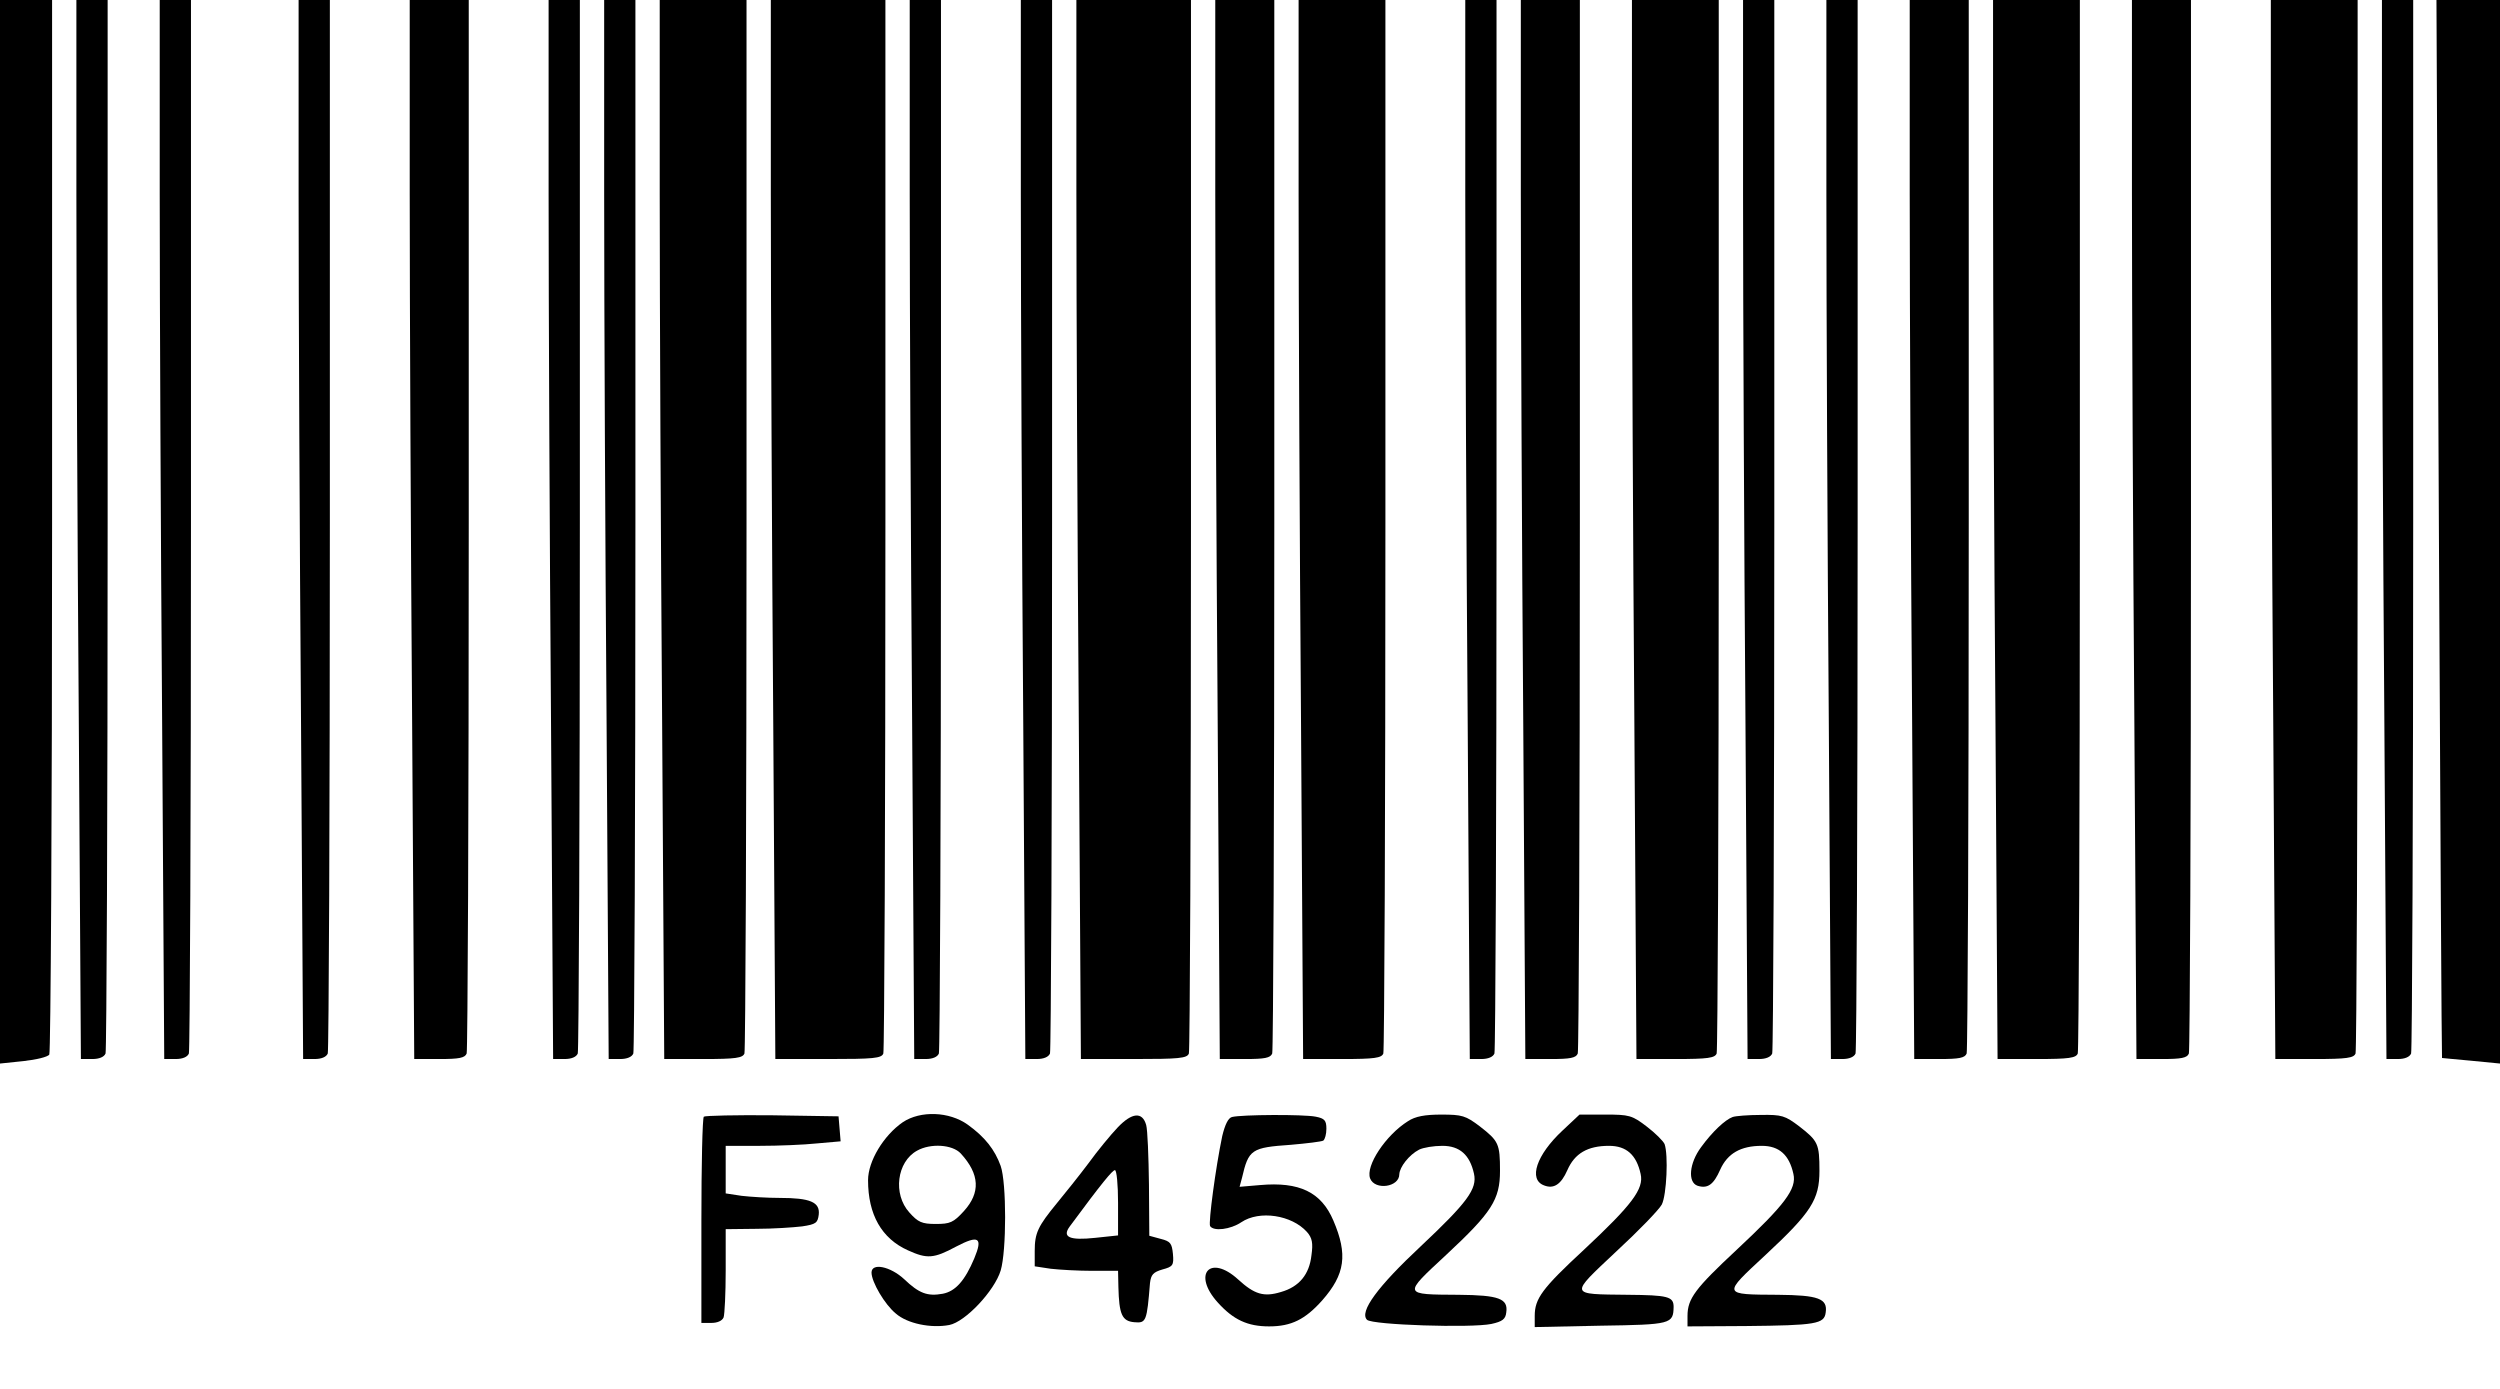 <?xml version="1.0" encoding="UTF-8" standalone="yes"?>
<svg version="1.0" xmlns="http://www.w3.org/2000/svg" width="540pt" height="300pt" viewBox="0 0 720 400" preserveAspectRatio="xMidYMid meet">
  <g transform="translate(0,400) scale(0.1,-0.1)" fill="#000000" stroke="none">
    <path d="M0 2469 l0 -1532 67 7 c37 4 71 12 75 19 4 7 8 693 8 1525 l0 1512
-75 0 -75 0 0 -1531z"/>
    <path d="M220 3437 c0 -310 3 -996 7 -1525 l6 -962 33 0 c20 0 34 6 38 16 3 9
6 695 6 1525 l0 1509 -45 0 -45 0 0 -563z"/>
    <path d="M460 3437 c0 -310 3 -996 7 -1525 l6 -962 33 0 c20 0 34 6 38 16 3 9
6 695 6 1525 l0 1509 -45 0 -45 0 0 -563z"/>
    <path d="M860 3437 c0 -310 3 -996 7 -1525 l6 -962 33 0 c20 0 34 6 38 16 3 9
6 695 6 1525 l0 1509 -45 0 -45 0 0 -563z"/>
    <path d="M1180 3437 c0 -310 3 -996 7 -1525 l6 -962 73 0 c56 0 73 3 78 16 3
9 6 695 6 1525 l0 1509 -85 0 -85 0 0 -563z"/>
    <path d="M1580 3437 c0 -310 3 -996 7 -1525 l6 -962 33 0 c20 0 34 6 38 16 3
9 6 695 6 1525 l0 1509 -45 0 -45 0 0 -563z"/>
    <path d="M1740 3437 c0 -310 3 -996 7 -1525 l6 -962 33 0 c20 0 34 6 38 16 3
9 6 695 6 1525 l0 1509 -45 0 -45 0 0 -563z"/>
    <path d="M1900 3437 c0 -310 3 -996 7 -1525 l6 -962 113 0 c93 0 113 3 118 16
3 9 6 695 6 1525 l0 1509 -125 0 -125 0 0 -563z"/>
    <path d="M2220 3437 c0 -310 3 -996 7 -1525 l6 -962 153 0 c129 0 153 2 158
16 3 9 6 695 6 1525 l0 1509 -165 0 -165 0 0 -563z"/>
    <path d="M2620 3437 c0 -310 3 -996 7 -1525 l6 -962 33 0 c20 0 34 6 38 16 3
9 6 695 6 1525 l0 1509 -45 0 -45 0 0 -563z"/>
    <path d="M2940 3437 c0 -310 3 -996 7 -1525 l6 -962 33 0 c20 0 34 6 38 16 3
9 6 695 6 1525 l0 1509 -45 0 -45 0 0 -563z"/>
    <path d="M3100 3437 c0 -310 3 -996 7 -1525 l6 -962 153 0 c129 0 153 2 158
16 3 9 6 695 6 1525 l0 1509 -165 0 -165 0 0 -563z"/>
    <path d="M3500 3437 c0 -310 3 -996 7 -1525 l6 -962 73 0 c56 0 73 3 78 16 3
9 6 695 6 1525 l0 1509 -85 0 -85 0 0 -563z"/>
    <path d="M3740 3437 c0 -310 3 -996 7 -1525 l6 -962 113 0 c93 0 113 3 118 16
3 9 6 695 6 1525 l0 1509 -125 0 -125 0 0 -563z"/>
    <path d="M4220 3437 c0 -310 3 -996 7 -1525 l6 -962 33 0 c20 0 34 6 38 16 3
9 6 695 6 1525 l0 1509 -45 0 -45 0 0 -563z"/>
    <path d="M4380 3437 c0 -310 3 -996 7 -1525 l6 -962 73 0 c56 0 73 3 78 16 3
9 6 695 6 1525 l0 1509 -85 0 -85 0 0 -563z"/>
    <path d="M4700 3437 c0 -310 3 -996 7 -1525 l6 -962 113 0 c93 0 113 3 118 16
3 9 6 695 6 1525 l0 1509 -125 0 -125 0 0 -563z"/>
    <path d="M5020 3437 c0 -310 3 -996 7 -1525 l6 -962 33 0 c20 0 34 6 38 16 3
9 6 695 6 1525 l0 1509 -45 0 -45 0 0 -563z"/>
    <path d="M5260 3437 c0 -310 3 -996 7 -1525 l6 -962 33 0 c20 0 34 6 38 16 3
9 6 695 6 1525 l0 1509 -45 0 -45 0 0 -563z"/>
    <path d="M5500 3437 c0 -310 3 -996 7 -1525 l6 -962 73 0 c56 0 73 3 78 16 3
9 6 695 6 1525 l0 1509 -85 0 -85 0 0 -563z"/>
    <path d="M5740 3437 c0 -310 3 -996 7 -1525 l6 -962 113 0 c93 0 113 3 118 16
3 9 6 695 6 1525 l0 1509 -125 0 -125 0 0 -563z"/>
    <path d="M6140 3437 c0 -310 3 -996 7 -1525 l6 -962 73 0 c56 0 73 3 78 16 3
9 6 695 6 1525 l0 1509 -85 0 -85 0 0 -563z"/>
    <path d="M6540 3437 c0 -310 3 -996 7 -1525 l6 -962 113 0 c93 0 113 3 118 16
3 9 6 695 6 1525 l0 1509 -125 0 -125 0 0 -563z"/>
    <path d="M6860 3437 c0 -310 3 -996 7 -1525 l6 -962 33 0 c20 0 34 6 38 16 3
9 6 695 6 1525 l0 1509 -45 0 -45 0 0 -563z"/>
    <path d="M7024 2478 c4 -838 8 -1524 9 -1525 1 0 39 -4 85 -8 l82 -8 0 1532 0
1531 -92 0 -91 0 7 -1522z"/>
    <path d="M2027 784 c-4 -4 -7 -139 -7 -301 l0 -293 29 0 c17 0 31 6 35 16 3 9
6 69 6 135 l0 119 88 1 c48 0 107 4 132 7 40 6 45 10 48 34 4 36 -25 48 -112
48 -35 0 -84 3 -110 6 l-46 7 0 68 0 69 98 0 c53 0 128 3 165 7 l68 6 -3 36
-3 36 -191 3 c-104 1 -193 -1 -197 -4z"/>
    <path d="M2600 768 c-55 -38 -100 -112 -100 -167 0 -99 39 -168 115 -202 55
-25 74 -24 139 11 65 34 77 26 52 -34 -27 -64 -54 -95 -91 -102 -44 -8 -68 1
-111 42 -40 37 -94 48 -94 19 0 -27 38 -92 70 -118 33 -29 101 -43 154 -33 46
9 130 98 148 157 17 57 17 252 0 301 -17 47 -45 83 -95 119 -53 38 -136 41
-187 7z m167 -90 c55 -60 57 -113 9 -166 -30 -33 -40 -37 -81 -37 -40 0 -51 5
-76 33 -48 53 -36 146 22 178 39 22 102 18 126 -8z"/>
    <path d="M3219 753 c-20 -21 -58 -67 -84 -103 -27 -36 -68 -87 -91 -115 -55
-67 -64 -86 -64 -138 l0 -44 46 -7 c26 -3 80 -6 120 -6 l74 0 1 -47 c2 -78 10
-98 46 -101 34 -3 36 2 45 113 3 24 9 31 36 39 30 8 33 12 30 45 -3 30 -7 36
-35 43 l-33 9 -1 147 c-1 81 -4 158 -8 172 -11 39 -41 36 -82 -7z m1 -217 l0
-94 -66 -7 c-74 -8 -96 2 -73 33 93 126 123 162 130 162 5 0 9 -42 9 -94z"/>
    <path d="M3548 783 c-11 -3 -20 -22 -28 -55 -19 -91 -40 -249 -35 -259 10 -16
59 -10 90 11 52 35 145 21 189 -28 15 -17 18 -32 13 -67 -6 -55 -35 -91 -88
-106 -49 -15 -76 -7 -123 36 -81 74 -133 16 -59 -66 45 -50 86 -69 148 -69 64
0 104 20 153 75 66 75 74 132 32 230 -35 82 -98 112 -211 102 l-59 -5 7 26
c19 82 27 87 141 95 46 4 87 9 93 12 5 4 9 19 9 34 0 24 -5 30 -31 35 -35 7
-214 6 -241 -1z"/>
    <path d="M4055 771 c-64 -40 -123 -129 -109 -165 14 -35 84 -25 84 12 1 21 28
56 57 71 12 6 42 11 67 11 50 0 79 -26 91 -80 10 -44 -19 -83 -154 -210 -123
-115 -177 -188 -154 -211 15 -15 300 -24 358 -12 32 7 41 14 43 33 6 40 -21
50 -137 51 -162 1 -161 -1 -36 115 131 122 155 159 155 242 0 78 -4 86 -58
128 -41 31 -51 34 -111 34 -47 0 -75 -5 -96 -19z"/>
    <path d="M4500 744 c-75 -70 -99 -141 -53 -158 28 -11 49 3 67 44 21 48 58 70
120 70 50 0 79 -26 91 -81 10 -43 -25 -89 -163 -218 -121 -112 -142 -141 -142
-191 l0 -32 190 4 c203 3 209 5 210 54 0 30 -16 34 -133 35 -169 2 -168 -3
-33 124 65 60 124 121 132 136 14 28 19 143 8 174 -4 9 -27 32 -52 51 -42 32
-50 34 -119 34 l-74 0 -49 -46z"/>
    <path d="M4990 783 c-22 -8 -59 -43 -91 -87 -34 -46 -39 -101 -10 -111 29 -9
46 3 65 46 21 47 59 69 120 69 50 0 79 -26 91 -81 10 -43 -25 -89 -163 -218
-120 -112 -142 -141 -142 -191 l0 -30 168 1 c202 2 226 6 230 39 6 40 -21 50
-137 51 -162 1 -161 -1 -36 115 131 122 155 159 155 242 0 78 -4 86 -58 128
-41 31 -50 34 -111 33 -36 0 -73 -3 -81 -6z"/>
  </g>
</svg>